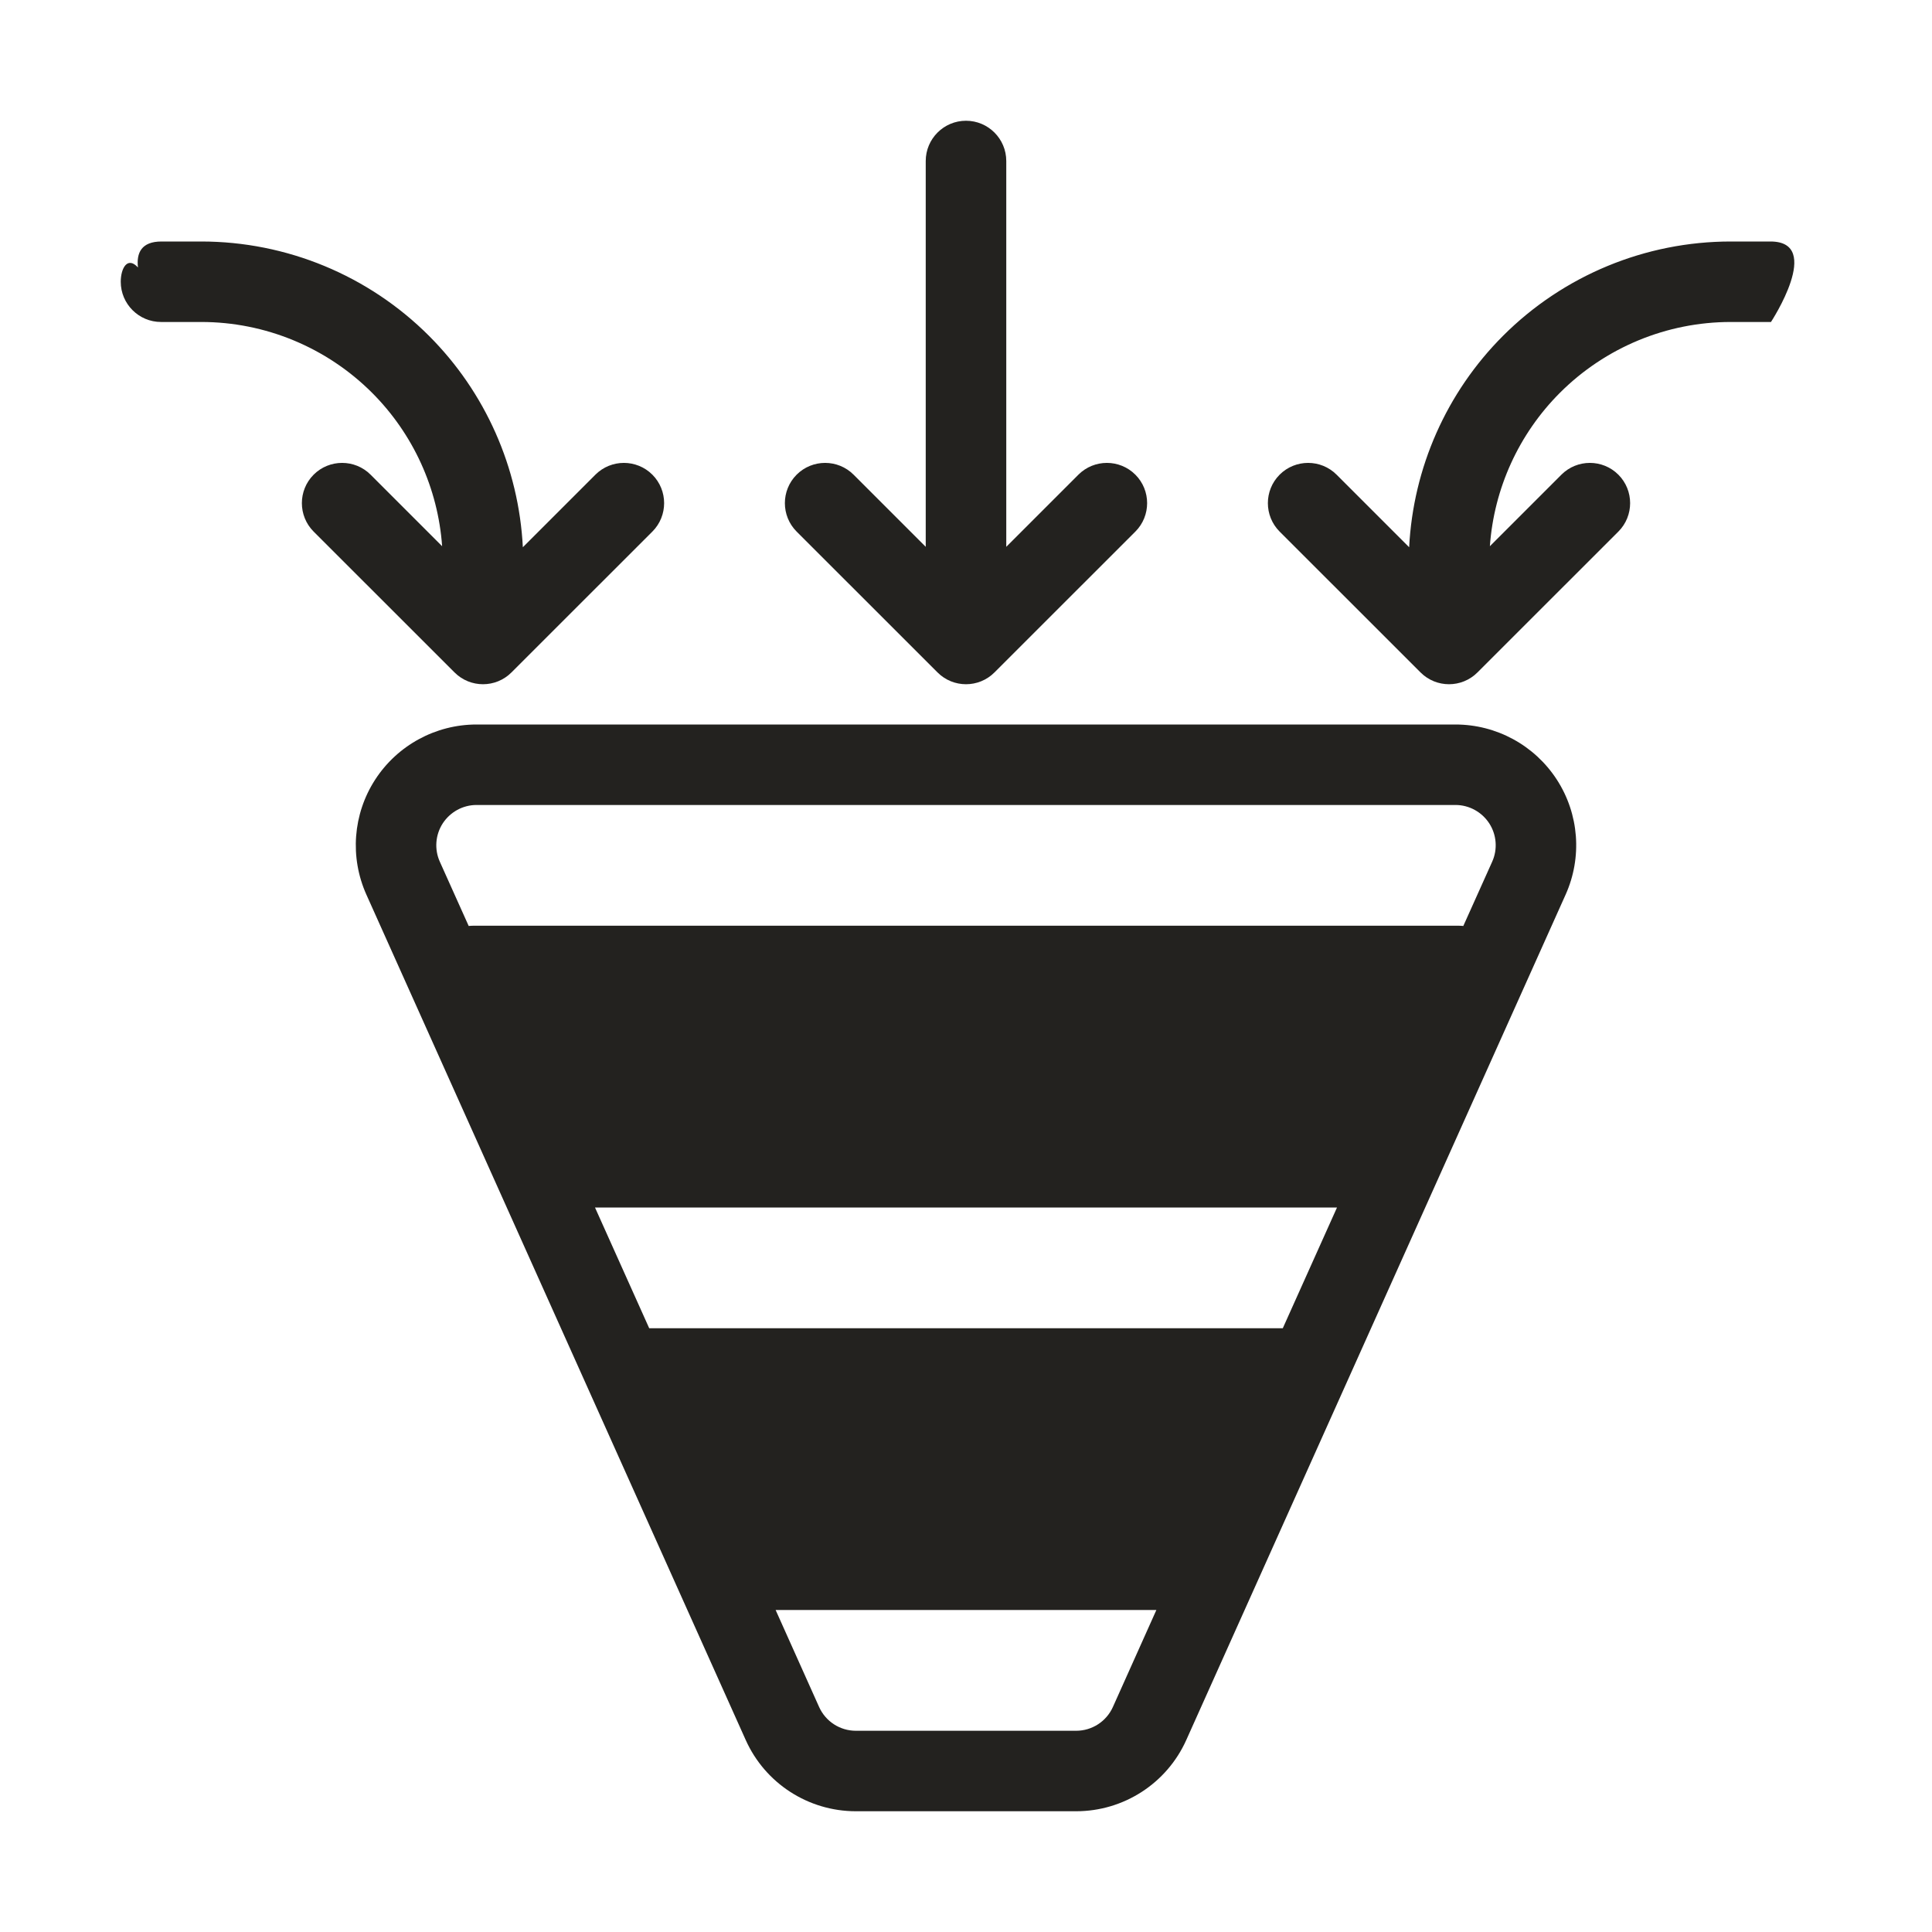 <?xml version="1.0" encoding="UTF-8"?> <svg xmlns="http://www.w3.org/2000/svg" width="32" height="32" viewBox="0 0 32 32" fill="none"><path fill-rule="evenodd" clip-rule="evenodd" d="M16.667 9.057L17.862 7.862C18.122 7.602 18.545 7.602 18.805 7.862C19.065 8.122 19.065 8.545 18.805 8.805L16.471 11.138C16.211 11.398 15.789 11.398 15.529 11.138L13.195 8.805C12.935 8.545 12.935 8.122 13.195 7.862C13.455 7.602 13.878 7.602 14.138 7.862L15.333 9.057V2.667C15.333 2.299 15.632 2 16 2C16.368 2 16.667 2.299 16.667 2.667V9.057ZM24.677 9.047L25.862 7.862C26.122 7.602 26.545 7.602 26.805 7.862C27.065 8.122 27.065 8.545 26.805 8.805L24.471 11.138C24.211 11.398 23.789 11.398 23.529 11.138L21.195 8.805C20.935 8.545 20.935 8.122 21.195 7.862C21.455 7.602 21.878 7.602 22.138 7.862L23.34 9.064C23.407 7.748 23.959 6.498 24.895 5.562C25.895 4.562 27.252 4 28.667 4H29.325C30.208 4 29.333 5.333 29.333 5.333H28.667C27.606 5.333 26.589 5.755 25.838 6.505C25.156 7.187 24.745 8.091 24.677 9.047ZM7.323 9.047C7.255 8.091 6.844 7.187 6.162 6.505C5.411 5.755 4.394 5.333 3.333 5.333H2.667C2.299 5.333 2 5.034 2 4.667C2 4.441 2.113 4.24 2.285 4.43C2.258 4.191 2.34 4 2.675 4H3.333C4.748 4 6.105 4.562 7.105 5.562C8.041 6.498 8.593 7.748 8.66 9.064L9.862 7.862C10.122 7.602 10.545 7.602 10.805 7.862C11.065 8.122 11.065 8.545 10.805 8.805L8.471 11.138C8.211 11.398 7.789 11.398 7.529 11.138L5.195 8.805C4.935 8.545 4.935 8.122 5.195 7.862C5.455 7.602 5.878 7.602 6.138 7.862L7.323 9.047ZM25.931 14.819L19.649 28.819C19.327 29.538 18.612 30 17.824 30H14.176C13.388 30 12.673 29.538 12.351 28.819L6.069 14.819C5.791 14.2 5.845 13.483 6.214 12.913C6.583 12.344 7.215 12 7.893 12H24.107C24.785 12 25.417 12.344 25.786 12.913C26.155 13.483 26.209 14.2 25.931 14.819ZM21.247 22L22.145 20H9.855L10.753 22H21.247ZM12.847 26.667L13.567 28.273C13.675 28.513 13.913 28.667 14.176 28.667H17.824C18.087 28.667 18.325 28.513 18.433 28.273L19.153 26.667H12.847ZM24.237 15.337L24.715 14.273C24.808 14.067 24.789 13.827 24.667 13.638C24.543 13.448 24.333 13.333 24.107 13.333H7.893C7.667 13.333 7.457 13.448 7.333 13.638C7.211 13.827 7.192 14.067 7.285 14.273L7.763 15.337C7.786 15.335 7.809 15.333 7.833 15.333H24.167C24.191 15.333 24.214 15.335 24.237 15.337Z" fill="#23221F"></path></svg> 